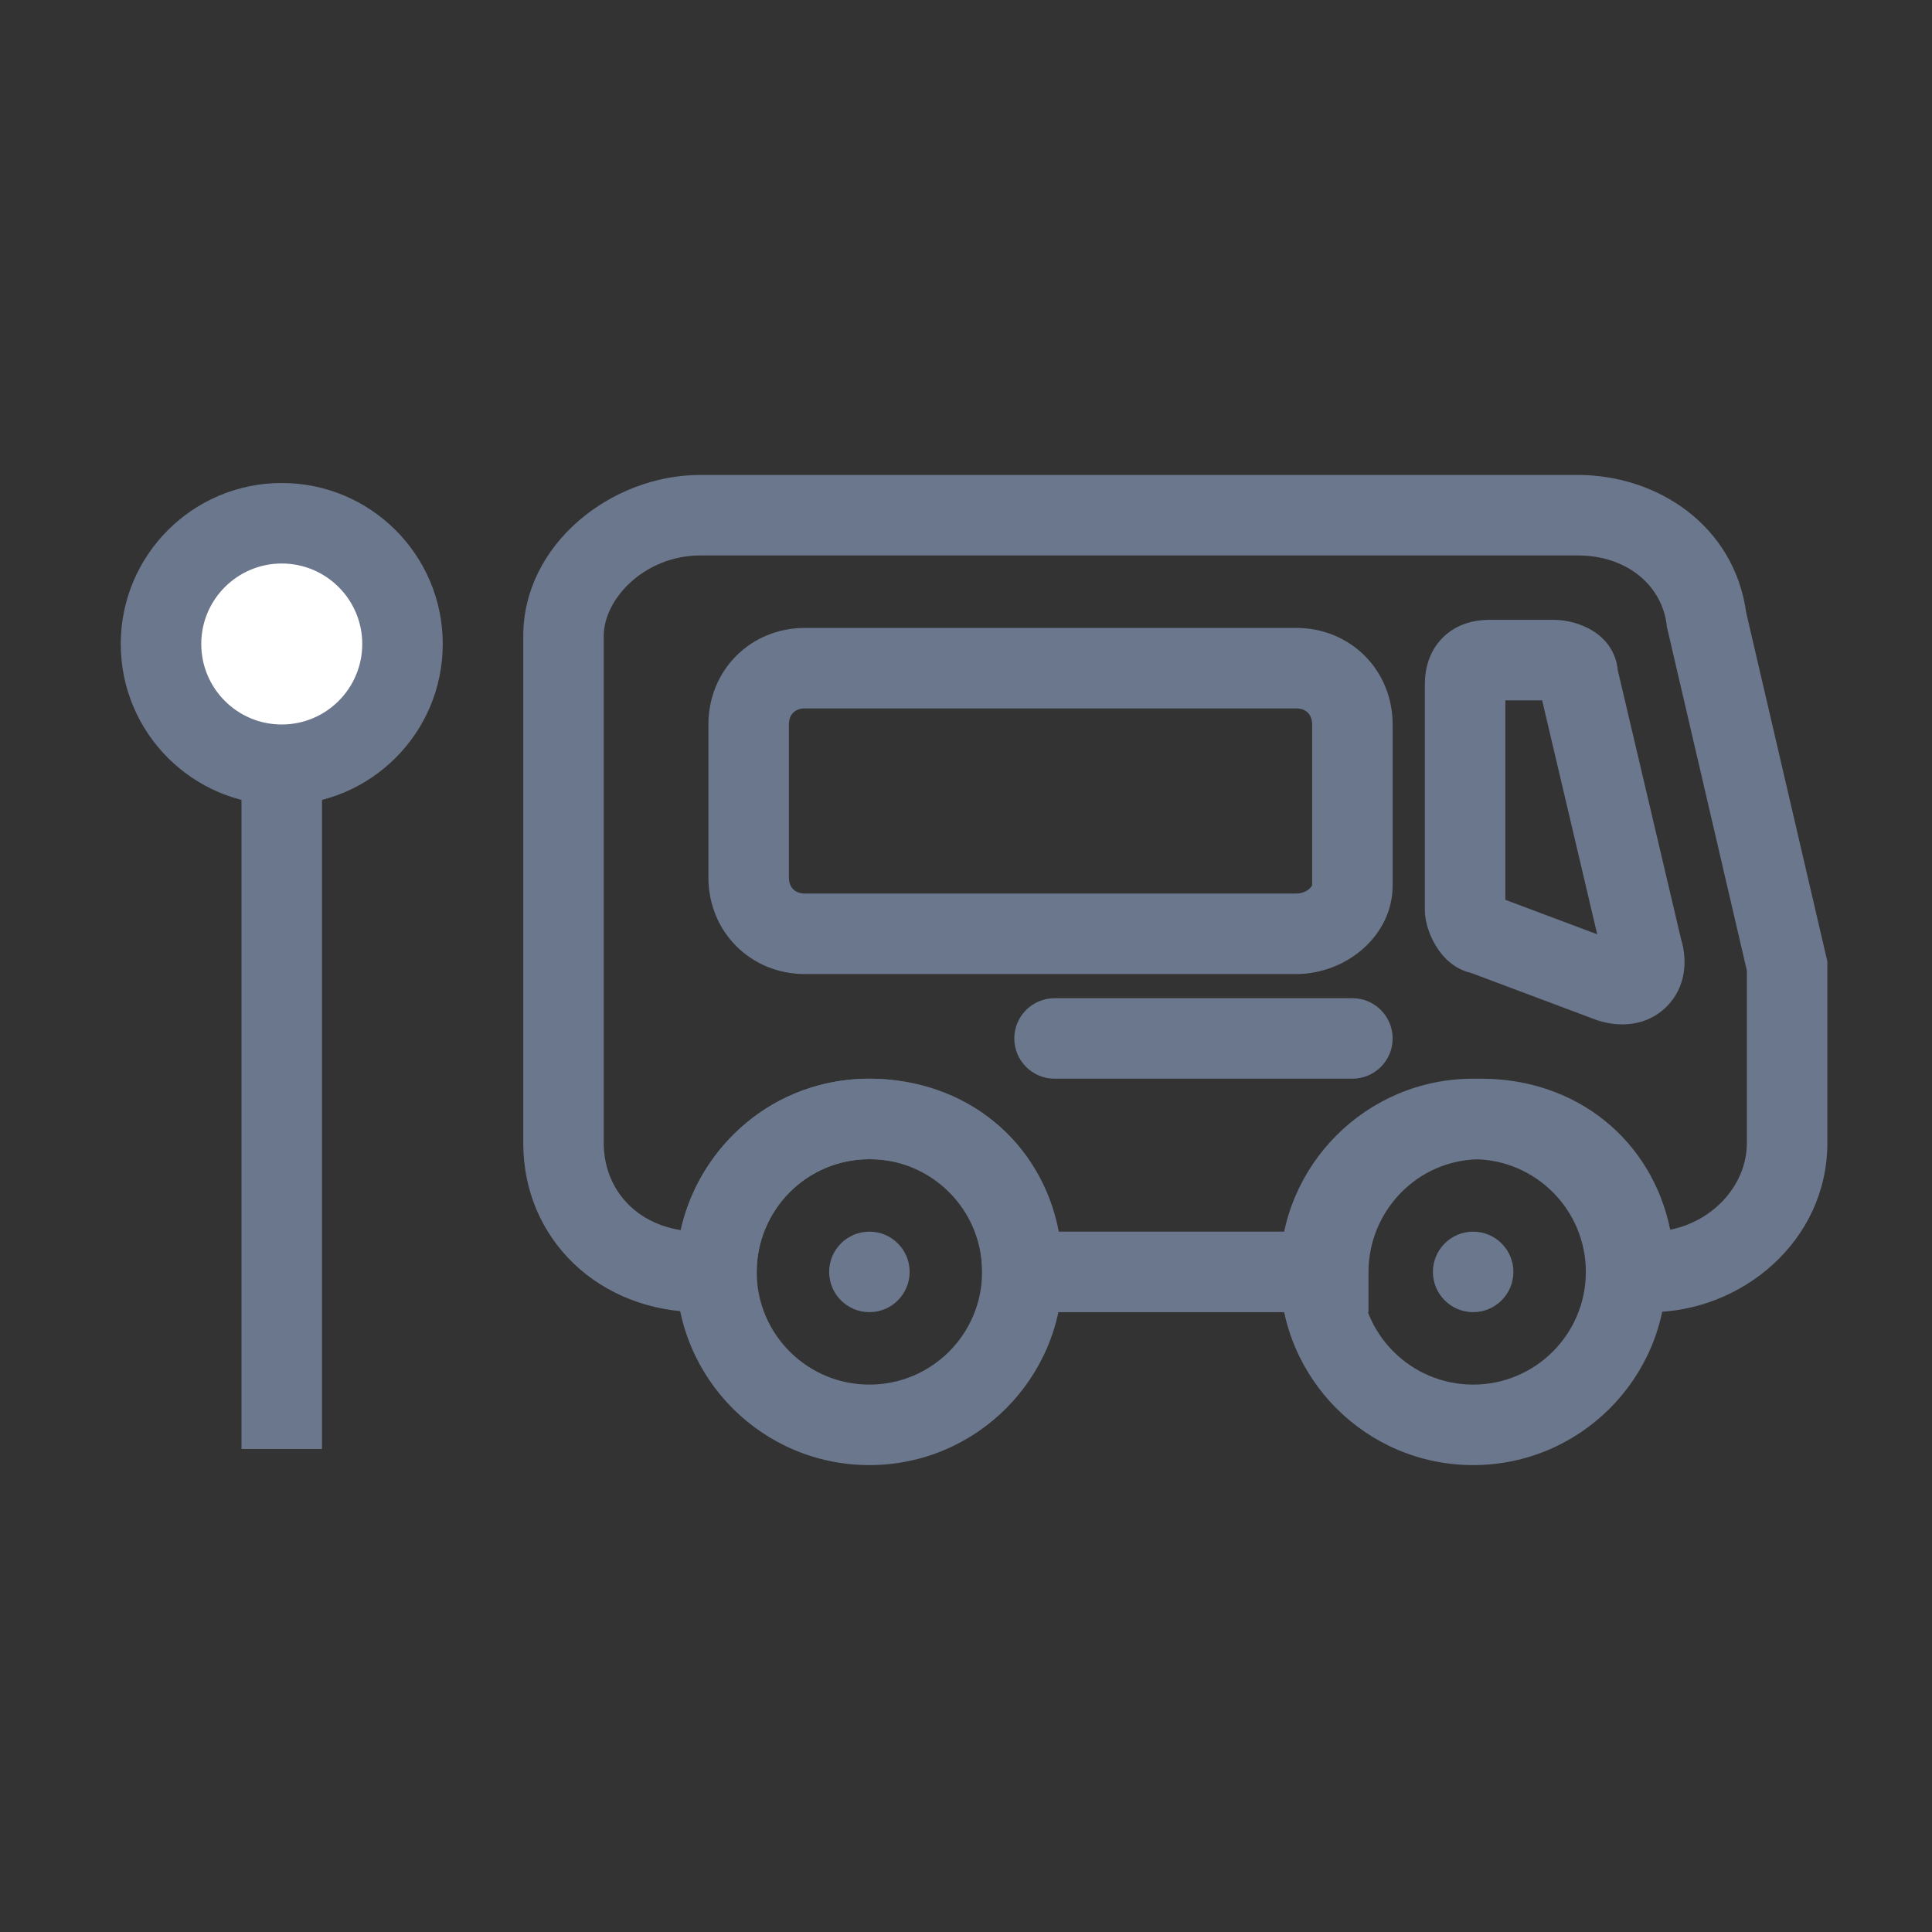 <svg width="24" height="24" viewBox="0 0 24 24" fill="none" xmlns="http://www.w3.org/2000/svg">
    <rect x="0" y="0" width="24" height="24" fill="#333333" stroke="none"/>
    <path fill-rule="evenodd" clip-rule="evenodd" d="M10 8.8C9.876 8.8 9.8 8.876 9.8 9V10.9C9.8 11.024 9.876 11.1 10 11.1H16.1C16.173 11.1 16.23 11.073 16.265 11.041C16.293 11.016 16.299 10.998 16.3 10.995V9C16.3 8.876 16.224 8.8 16.1 8.8H10ZM8.8 9C8.8 8.324 9.324 7.8 10 7.8H16.1C16.776 7.8 17.3 8.324 17.3 9V11C17.3 11.624 16.725 12.1 16.1 12.1H10C9.324 12.1 8.8 11.576 8.8 10.9V9Z" fill="#6B778C"/>
    <path fill-rule="evenodd" clip-rule="evenodd" d="M12.6 12.9C12.6 12.624 12.824 12.4 13.1 12.4H16.8C17.076 12.4 17.3 12.624 17.3 12.9C17.3 13.176 17.076 13.4 16.8 13.4H13.1C12.824 13.4 12.6 13.176 12.6 12.9Z" fill="#6B778C"/>
    <path d="M18.3 16.3C18.576 16.3 18.8 16.076 18.8 15.8C18.8 15.524 18.576 15.3 18.3 15.3C18.024 15.3 17.8 15.524 17.8 15.8C17.8 16.076 18.024 16.3 18.3 16.3Z" fill="#6B778C"/>
    <path d="M10.8 16.3C11.076 16.3 11.3 16.076 11.3 15.8C11.3 15.524 11.076 15.3 10.8 15.3C10.524 15.3 10.3 15.524 10.3 15.8C10.3 16.076 10.524 16.3 10.8 16.3Z" fill="#6B778C"/>
    <path fill-rule="evenodd" clip-rule="evenodd" d="M18.3 14.4C17.527 14.4 16.9 15.027 16.9 15.8C16.9 16.573 17.527 17.2 18.3 17.2C19.073 17.2 19.7 16.573 19.7 15.8C19.7 15.027 19.073 14.4 18.3 14.4ZM15.9 15.8C15.9 14.475 16.974 13.4 18.3 13.4C19.625 13.4 20.7 14.475 20.7 15.8C20.7 17.125 19.625 18.2 18.3 18.2C16.974 18.2 15.9 17.125 15.9 15.8Z" fill="#6B778C"/>
    <path fill-rule="evenodd" clip-rule="evenodd" d="M6.5 7.9C6.5 6.766 7.586 5.9 8.7 5.9H19.6C20.589 5.9 21.542 6.527 21.692 7.61L22.7 11.943V14.2C22.7 15.415 21.636 16.3 20.5 16.3H19.8V15.8C19.8 14.976 19.224 14.4 18.4 14.4C17.593 14.4 17 15.059 17 15.8V16.3H12.2V15.8C12.2 14.976 11.624 14.4 10.8 14.4C9.993 14.4 9.4 15.059 9.4 15.8V16.3H8.7C7.444 16.3 6.5 15.396 6.5 14.2V7.9ZM8.7 6.9C8.014 6.9 7.5 7.434 7.5 7.9V14.2C7.5 14.735 7.858 15.186 8.457 15.281C8.689 14.244 9.602 13.4 10.8 13.4C12.004 13.4 12.938 14.183 13.153 15.3H16.053C16.278 14.254 17.195 13.4 18.4 13.4C19.595 13.4 20.524 14.172 20.748 15.276C21.293 15.167 21.7 14.71 21.7 14.2V12.057L20.707 7.788L20.704 7.762C20.641 7.263 20.202 6.9 19.6 6.9H8.7Z" fill="#6B778C"/>
    <path fill-rule="evenodd" clip-rule="evenodd" d="M10.8 14.4C10.027 14.4 9.4 15.027 9.4 15.8C9.4 16.573 10.027 17.2 10.8 17.2C11.573 17.2 12.2 16.573 12.2 15.8C12.2 15.027 11.573 14.4 10.8 14.4ZM8.4 15.8C8.4 14.475 9.474 13.4 10.8 13.4C12.125 13.4 13.2 14.475 13.2 15.8C13.2 17.125 12.125 18.2 10.8 18.2C9.474 18.2 8.4 17.125 8.4 15.8Z" fill="#6B778C"/>
    <path fill-rule="evenodd" clip-rule="evenodd" d="M18.7 8.7V11.178L19.841 11.606L19.157 8.7H18.7ZM17.922 7.921C18.099 7.745 18.323 7.7 18.5 7.7H19.3C19.617 7.7 20.054 7.881 20.097 8.327L20.883 11.667C20.964 11.933 20.944 12.263 20.704 12.504C20.456 12.752 20.113 12.764 19.842 12.674L19.833 12.671L18.271 12.085C18.145 12.057 18.053 11.991 17.999 11.945C17.924 11.88 17.87 11.805 17.834 11.745C17.77 11.638 17.7 11.473 17.7 11.3V8.5C17.7 8.323 17.745 8.098 17.922 7.921Z" fill="#6B778C"/>
    <path d="M3.5 9.5C4.328 9.5 5 8.828 5 8C5 7.172 4.328 6.5 3.5 6.5C2.672 6.5 2 7.172 2 8C2 8.828 2.672 9.5 3.5 9.5Z" fill="white"/>
    <path fill-rule="evenodd" clip-rule="evenodd" d="M3.5 7C2.948 7 2.5 7.448 2.5 8C2.5 8.552 2.948 9 3.5 9C4.052 9 4.5 8.552 4.5 8C4.5 7.448 4.052 7 3.5 7ZM1.5 8C1.5 6.895 2.395 6 3.5 6C4.605 6 5.5 6.895 5.5 8C5.5 9.105 4.605 10 3.5 10C2.395 10 1.5 9.105 1.5 8Z" fill="#6B778C"/>
    <path fill-rule="evenodd" clip-rule="evenodd" d="M4 9.5V18H3V9.5H4Z" fill="#6B778C"/>
</svg>
